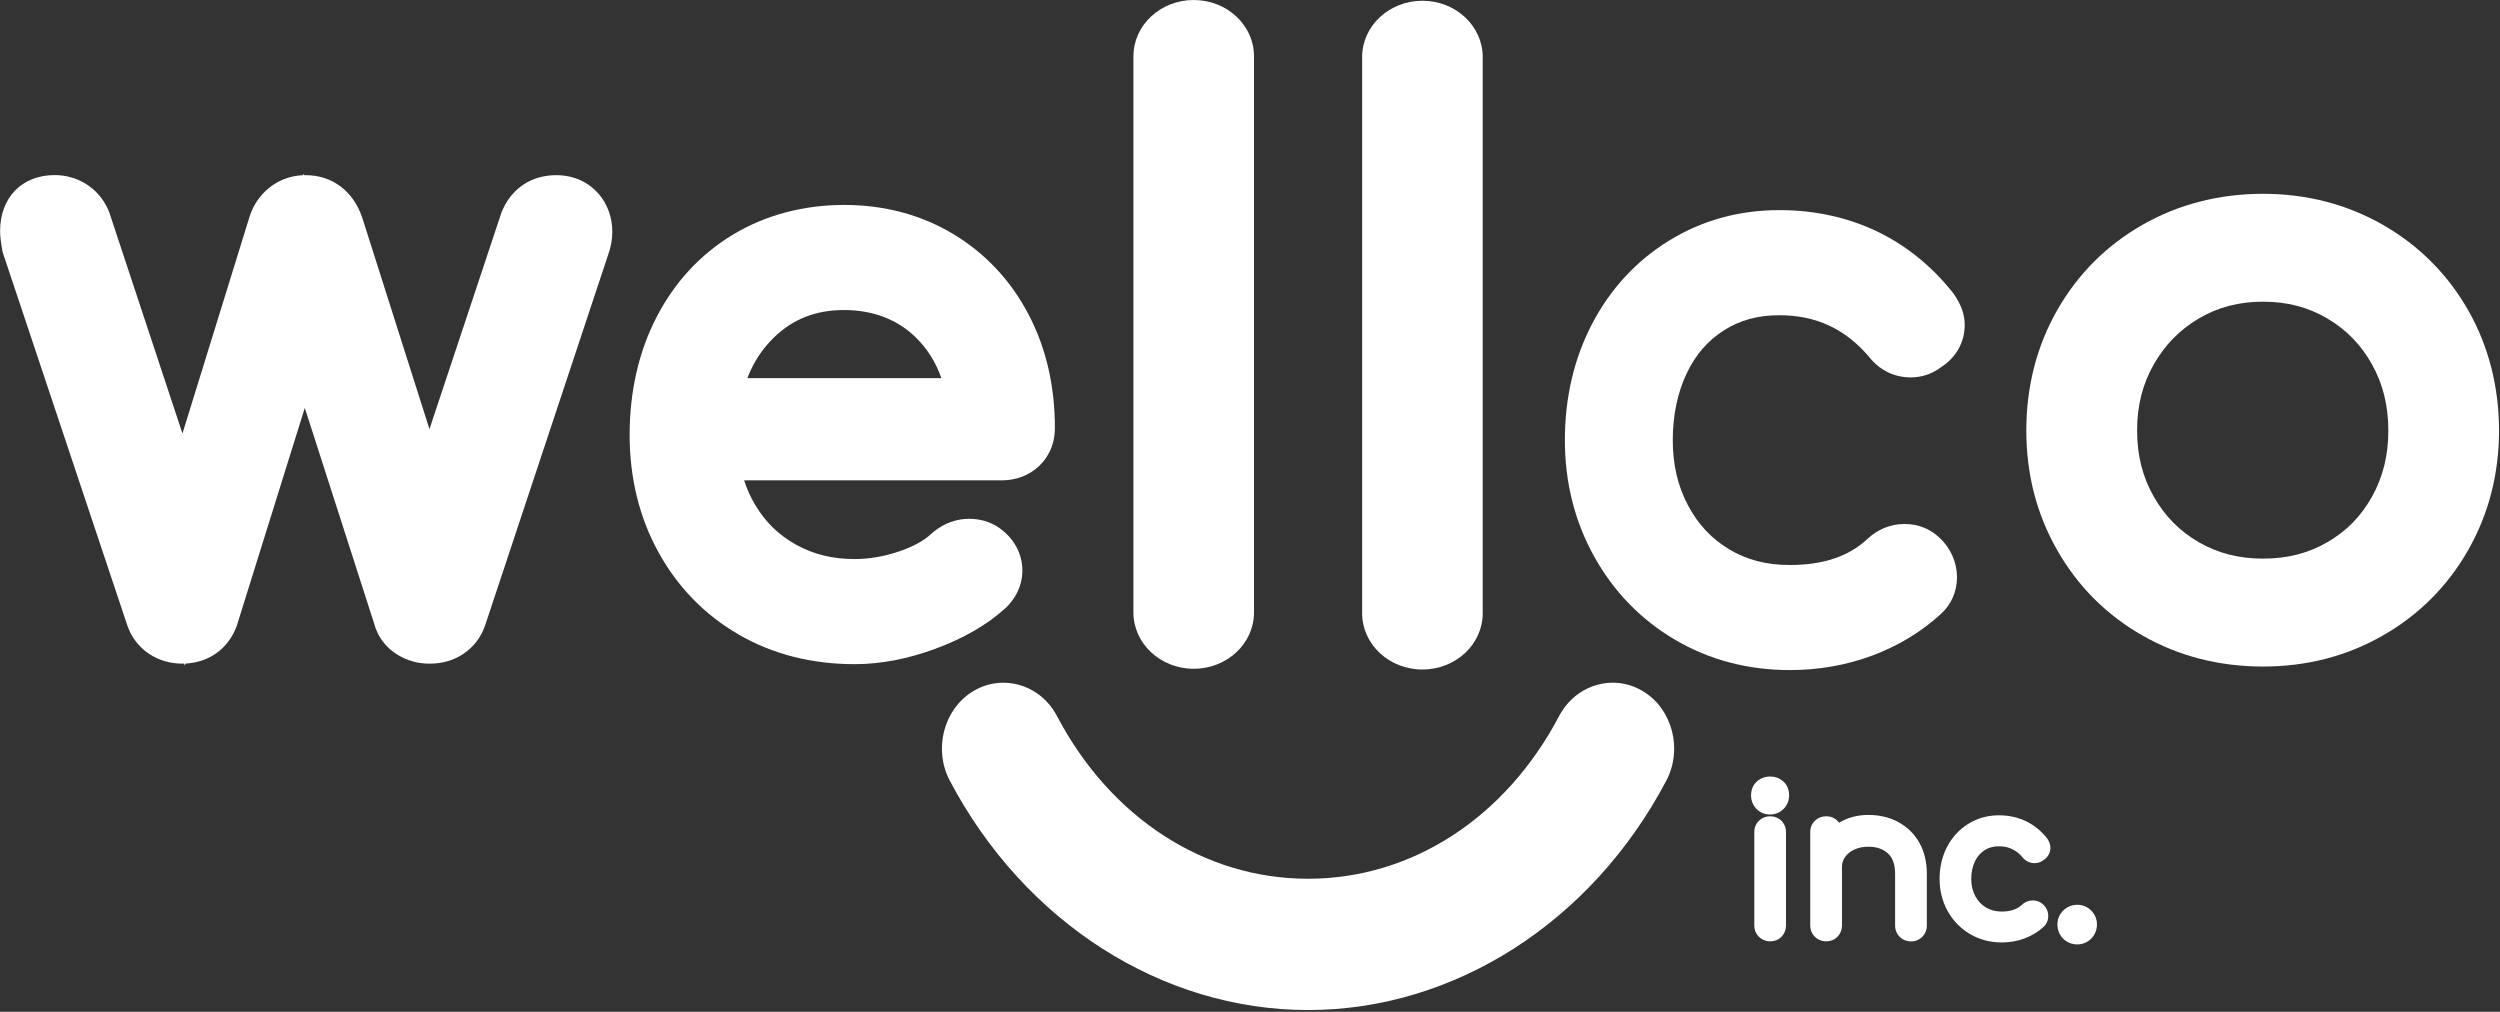 <svg xmlns="http://www.w3.org/2000/svg" fill="none" viewBox="0 0 593 240" height="240" width="593">
<rect x="0" y="0" width="593" height="240" fill="#333333" stroke="none"/>
<g clip-path="url(#clip0_586_196)">
<path fill="white" d="M389.87 164.05C386.54 161.99 382.65 161.41 378.92 162.43C375.02 163.49 371.78 166.14 369.8 169.89C357.08 194.03 334.83 208.44 310.27 208.44C285.71 208.44 263.45 194.03 250.74 169.89C248.77 166.14 245.53 163.49 241.62 162.43C237.89 161.42 234 161.99 230.68 164.05C223.81 168.3 221.39 177.77 225.28 185.15C242.97 218.72 275.54 239.58 310.27 239.58C345 239.58 377.57 218.72 395.26 185.15C399.15 177.76 396.73 168.3 389.86 164.05H389.87Z"></path>
<path fill="white" d="M141.87 45.86C139.43 43.08 135.91 41.55 131.94 41.55C126.17 41.55 121.52 44.56 119.2 49.8L119.03 50.17L101.87 101.78L85.96 51.74L85.919 51.63C83.809 45.32 78.799 41.55 72.519 41.55C72.4 41.55 72.279 41.55 72.159 41.55L72.04 41.16L71.919 41.55C68.9 41.67 66.1 42.72 63.789 44.59C61.51 46.44 59.87 48.96 59.039 51.9L43.279 102.83L25.98 50.55L25.68 49.77C24.5 47.12 22.619 44.97 20.25 43.54C18.02 42.21 15.569 41.53 12.94 41.53C5.21 41.53 0.02 46.87 0.02 54.82C0.02 55.83 0.16 57.12 0.5 59.11L0.61 59.76L30.16 148.23C31.11 151.09 32.919 153.47 35.359 155.09C37.76 156.7 40.69 157.49 43.669 157.41L43.83 157.89L43.98 157.4C49.66 157.12 54.169 153.84 56.15 148.49L72.299 96.76L88.74 147.88C89.54 150.95 91.469 153.55 94.169 155.23C96.49 156.68 99.079 157.42 101.89 157.42C104.91 157.42 107.61 156.64 109.89 155.11C112.35 153.47 114.16 151.1 115.11 148.23L144.23 60.5C144.9 58.65 145.24 56.8 145.24 55.01C145.24 51.54 144.09 48.38 141.91 45.87L141.89 45.85L141.87 45.86Z"></path>
<path fill="white" d="M226.09 55.5C218.47 50.93 209.76 48.61 200.21 48.61C190.66 48.61 181.54 50.99 173.79 55.69C166.03 60.4 159.93 67.03 155.65 75.39C151.47 83.56 149.35 92.91 149.35 103.16C149.35 113.41 151.65 122.75 156.18 130.97C160.77 139.3 167.19 145.88 175.28 150.55C183.32 155.19 192.55 157.54 202.72 157.54C208.87 157.54 215.33 156.31 221.92 153.87C228.58 151.41 234.15 148.19 238.45 144.29L238.73 144.03C241.86 140.9 242.51 137.58 242.51 135.35C242.51 131.7 240.87 128.34 237.88 125.87C235.69 124.03 232.93 123.06 229.88 123.06C226.83 123.06 223.99 124.11 221.5 126.1L220.98 126.55C219.24 128.21 216.68 129.63 213.36 130.76C209.78 131.99 206.19 132.61 202.71 132.61C197.51 132.61 192.98 131.5 188.86 129.22C184.78 126.97 181.62 123.9 179.18 119.85C178.06 117.99 177.17 116.02 176.51 113.94H237.59C241.02 113.94 244.08 112.78 246.43 110.58C248.16 108.96 250.22 106.06 250.22 101.48C250.22 91.53 248.12 82.48 243.96 74.56C239.73 66.49 233.71 60.08 226.07 55.49L226.09 55.5ZM183.57 80.06C188.08 75.67 193.52 73.54 200.2 73.54C206.88 73.54 212.77 75.67 217.23 80.04C219.97 82.73 221.98 85.93 223.29 89.7H177.27C178.7 85.95 180.79 82.77 183.56 80.07L183.57 80.06Z"></path>
<path fill="white" d="M408.93 78.34C412.73 75.94 417.02 74.77 422.04 74.77C430.72 74.77 437.68 77.99 443.32 84.62C445.79 87.79 449.3 89.52 453.23 89.52C455.84 89.52 458.29 88.7 460.37 87.13C463.98 84.83 466.03 81.19 466.03 77.06C466.03 74.63 465.19 72.24 463.46 69.76L463.17 69.37C458.08 62.98 451.96 58.07 444.98 54.77C438.04 51.5 430.32 49.84 422.05 49.84C412.46 49.84 403.64 52.29 395.83 57.12C388.06 61.93 381.92 68.59 377.6 76.91C373.35 85.09 371.19 94.34 371.19 104.39C371.19 114.44 373.52 123.69 378.12 131.97C382.75 140.32 389.21 146.98 397.32 151.75C405.42 156.52 414.59 158.94 424.57 158.94C431.39 158.94 437.94 157.79 444.05 155.52C450.2 153.23 455.66 149.94 460.28 145.72C462.81 143.47 464.2 140.35 464.2 136.92C464.2 133.49 462.74 130.04 460.09 127.59C457.85 125.43 454.97 124.29 451.73 124.29C448.49 124.29 445.31 125.55 442.85 127.94C438.38 132.03 432.4 134.02 424.56 134.02C419.02 134.02 414.3 132.8 410.13 130.28C405.96 127.76 402.77 124.36 400.4 119.88C397.96 115.27 396.78 110.21 396.78 104.4C396.78 98.59 397.9 93.1 400.12 88.48C402.23 84.08 405.11 80.77 408.93 78.35V78.34Z"></path>
<path fill="white" d="M585.44 73.57C580.55 65.01 573.74 58.19 565.17 53.3C556.64 48.44 547.1 45.97 536.79 45.97C526.48 45.97 516.76 48.44 508.24 53.3C499.68 58.18 492.86 65 487.97 73.57C483.11 82.09 480.64 91.7 480.64 102.12C480.64 112.54 483.11 121.98 487.97 130.5C492.85 139.07 499.67 145.89 508.24 150.77C516.76 155.63 526.37 158.1 536.79 158.1C547.21 158.1 556.65 155.63 565.17 150.77C573.73 145.89 580.55 139.07 585.44 130.5C590.3 121.97 592.77 112.42 592.77 102.12C592.77 91.82 590.3 82.1 585.44 73.56V73.57ZM552.07 128.6C547.53 131.23 542.54 132.51 536.8 132.51C531.06 132.51 526.07 131.23 521.53 128.6C517 125.97 513.51 122.44 510.87 117.79C508.21 113.12 506.92 108 506.92 102.12C506.92 96.24 508.21 91.12 510.87 86.45C513.52 81.79 517.03 78.22 521.58 75.53C526.11 72.86 531.09 71.56 536.8 71.56C542.51 71.56 547.49 72.86 552.02 75.53C556.56 78.21 560.03 81.77 562.62 86.4C565.24 91.08 566.51 96.23 566.51 102.12C566.51 108.01 565.24 113.16 562.62 117.84C560.04 122.46 556.59 125.98 552.07 128.6Z"></path>
<path fill="white" d="M422.95 185.32C421.27 183.82 418.55 183.81 416.82 185.29C416.15 185.87 415.35 186.92 415.35 188.66C415.35 189.89 415.79 190.99 416.61 191.85C417.46 192.73 418.58 193.2 419.84 193.2C421.1 193.2 422.2 192.74 423.06 191.88C423.92 191.02 424.38 189.91 424.38 188.66C424.38 186.94 423.61 185.9 422.96 185.32H422.95Z"></path>
<path fill="white" d="M419.879 193.62C418.869 193.62 417.969 193.97 417.259 194.64C416.739 195.13 416.119 196 416.119 197.39V219.52C416.119 220.56 416.499 221.48 417.209 222.19C417.919 222.9 418.849 223.28 419.879 223.28C421.259 223.28 422.129 222.66 422.629 222.14C423.289 221.43 423.639 220.53 423.639 219.52V197.39C423.639 196.05 423.059 195.19 422.569 194.69C422.079 194.21 421.219 193.63 419.879 193.63V193.62Z"></path>
<path fill="white" d="M450.19 194.94C448.11 193.85 445.74 193.3 443.15 193.3C441.04 193.3 439.05 193.74 437.25 194.6C436.9 194.77 436.56 194.95 436.23 195.14C436.1 194.96 435.97 194.81 435.84 194.68C435.35 194.19 434.49 193.62 433.15 193.62C432.14 193.62 431.24 193.97 430.53 194.64C430.01 195.13 429.39 196 429.39 197.39V219.52C429.39 220.56 429.77 221.48 430.48 222.19C431.19 222.9 432.12 223.28 433.16 223.28C434.54 223.28 435.42 222.66 435.9 222.14C436.57 221.43 436.92 220.53 436.92 219.52V205.61C436.92 204.76 437.15 204.01 437.64 203.31C438.16 202.56 438.86 201.98 439.79 201.54C440.8 201.07 441.9 200.84 443.15 200.84C445.14 200.84 446.68 201.37 447.85 202.47C448.98 203.52 449.52 205.1 449.52 207.31V219.54C449.52 220.58 449.9 221.5 450.61 222.21C451.32 222.92 452.25 223.3 453.29 223.3C454.33 223.3 455.25 222.92 455.96 222.21C456.67 221.5 457.05 220.57 457.05 219.54V207.31C457.05 204.48 456.45 201.98 455.26 199.88C454.05 197.74 452.34 196.08 450.19 194.96V194.94Z"></path>
<path fill="white" d="M470.749 201.66C471.729 201.04 472.839 200.74 474.149 200.74C476.409 200.74 478.219 201.58 479.689 203.3C480.419 204.23 481.449 204.74 482.599 204.74C483.369 204.74 484.089 204.5 484.699 204.04C485.759 203.36 486.359 202.29 486.359 201.07C486.359 200.35 486.109 199.65 485.609 198.92L485.519 198.8C484.109 197.03 482.419 195.67 480.489 194.76C478.569 193.85 476.429 193.39 474.149 193.39C471.499 193.39 469.049 194.07 466.889 195.41C464.739 196.74 463.039 198.58 461.839 200.89C460.669 203.15 460.069 205.7 460.069 208.47C460.069 211.24 460.709 213.8 461.979 216.09C463.259 218.4 465.049 220.24 467.289 221.56C469.529 222.88 472.069 223.55 474.819 223.55C476.699 223.55 478.509 223.23 480.199 222.6C481.909 221.97 483.419 221.05 484.669 219.91C485.429 219.24 485.849 218.31 485.849 217.29C485.849 216.27 485.409 215.24 484.689 214.59C484.029 213.94 483.139 213.58 482.179 213.58C481.179 213.58 480.259 213.96 479.599 214.63C478.439 215.7 476.879 216.22 474.819 216.22C473.369 216.22 472.139 215.9 471.059 215.25C469.969 214.59 469.149 213.71 468.529 212.55C467.889 211.34 467.579 210.02 467.579 208.49C467.579 206.96 467.879 205.51 468.459 204.3C469.009 203.16 469.759 202.3 470.739 201.67L470.749 201.66Z"></path>
<path fill="white" d="M496.04 215.98C495.15 215.09 494 214.62 492.73 214.62C491.46 214.62 490.33 215.08 489.43 215.95C488.51 216.84 488.02 218 488.02 219.29C488.02 220.58 488.49 221.76 489.38 222.65C490.27 223.54 491.43 224.01 492.73 224.01C494.03 224.01 495.18 223.52 496.07 222.6C496.94 221.7 497.4 220.56 497.4 219.3C497.4 218.04 496.93 216.88 496.04 215.99V215.98Z"></path>
<path fill="white" d="M283.15 0C275.25 0 268.85 5.98 268.85 13.35V145.28C268.85 152.65 275.25 158.63 283.15 158.63C291.05 158.63 297.45 152.65 297.45 145.28V13.35C297.45 5.98 291.05 0 283.15 0Z"></path>
<path fill="white" d="M337.4 0.18C329.5 0.18 323.1 6.16 323.1 13.53V145.46C323.1 152.83 329.5 158.81 337.4 158.81C345.3 158.81 351.7 152.83 351.7 145.46V13.53C351.7 6.16 345.3 0.18 337.4 0.18Z"></path>
</g>
<defs>
<clipPath id="clip0_586_196">
<rect fill="white" height="239.58" width="592.77"></rect>
</clipPath>
</defs>
</svg>
